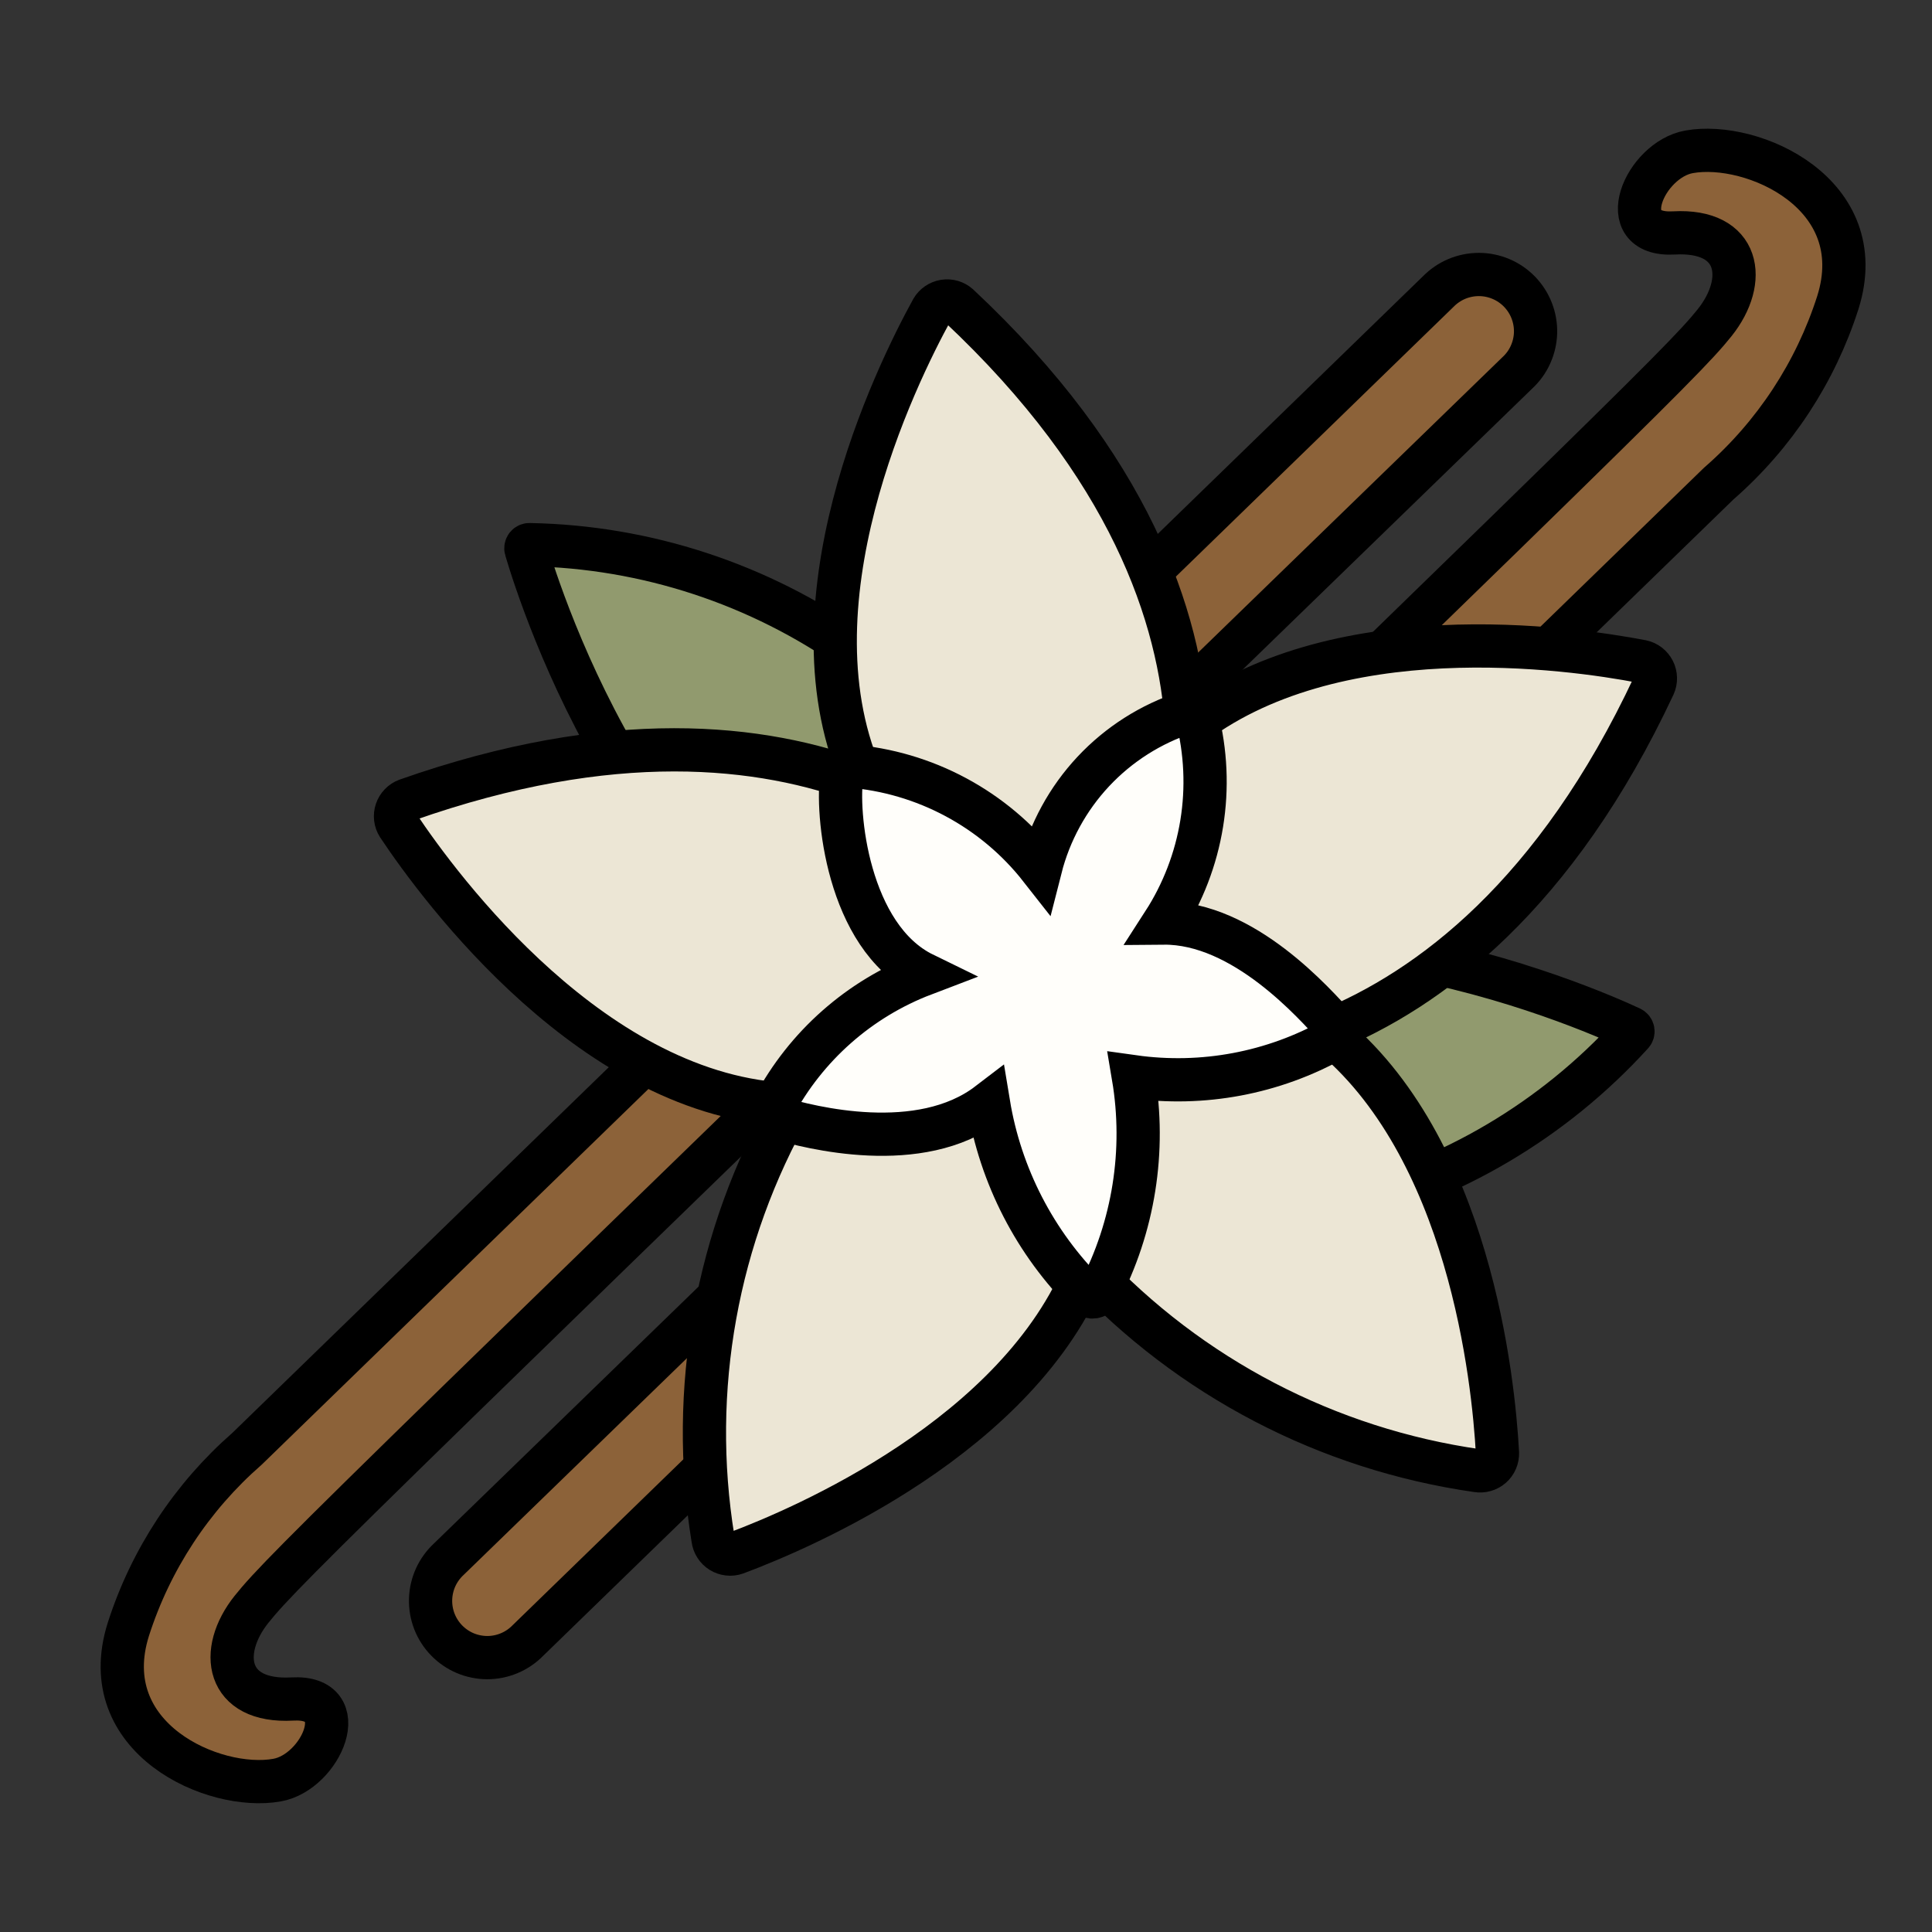 <svg width="55" height="55" viewBox="0 0 55 55" fill="none" xmlns="http://www.w3.org/2000/svg">
<rect x="0" y="0" width="55" height="55" fill="#333333" stroke="none"/>
<mask id="mask0_1999_6178" style="mask-type:alpha" maskUnits="userSpaceOnUse" x="0" y="0" width="55" height="55">
<rect width="55" height="55" fill="#D9D9D9"/>
</mask>
<g mask="url(#mask0_1999_6178)">
<g clip-path="url(#clip0_1999_6178)">
<g clip-path="url(#clip1_1999_6178)">
<path d="M52.32 8.612C53.296 5.512 49.887 3.999 48.087 4.322C46.828 4.542 45.871 6.731 47.654 6.631C49.546 6.526 49.768 7.988 48.813 9.185C47.858 10.381 45.786 12.339 12.778 44.385C12.619 44.532 12.492 44.708 12.402 44.904C12.313 45.101 12.264 45.313 12.258 45.529C12.252 45.744 12.289 45.959 12.367 46.16C12.446 46.361 12.563 46.544 12.714 46.699C12.864 46.853 13.044 46.977 13.242 47.061C13.441 47.145 13.655 47.188 13.87 47.189C14.086 47.189 14.3 47.146 14.498 47.062C14.697 46.979 14.877 46.856 15.028 46.702L41.428 21.054L48.004 14.665L48.921 13.774L48.942 13.755C50.515 12.38 51.683 10.602 52.32 8.612Z" fill="#8C6239" stroke="black" stroke-width="1.231"/>
<path d="M3.653 46.386C2.676 49.488 6.085 51 7.886 50.676C9.145 50.456 10.101 48.267 8.319 48.367C6.427 48.472 6.205 47.01 7.16 45.814C8.115 44.617 10.188 42.66 43.193 10.617C43.352 10.471 43.48 10.295 43.569 10.098C43.658 9.902 43.708 9.69 43.714 9.474C43.72 9.259 43.682 9.044 43.604 8.843C43.526 8.642 43.408 8.459 43.258 8.304C43.107 8.149 42.928 8.026 42.729 7.942C42.53 7.858 42.317 7.814 42.101 7.814C41.885 7.814 41.672 7.857 41.473 7.94C41.274 8.024 41.094 8.147 40.943 8.301L7.971 40.332L7.053 41.224L7.032 41.244C5.459 42.619 4.29 44.397 3.653 46.386Z" fill="#8C6239" stroke="black" stroke-width="1.231"/>
<path d="M15.086 15.505C15.069 15.503 15.052 15.505 15.036 15.511C15.02 15.518 15.005 15.528 14.994 15.541C14.983 15.554 14.976 15.57 14.973 15.587C14.969 15.604 14.97 15.621 14.975 15.638C15.357 16.934 18.544 27.122 26.256 29.032C34.493 31.072 30.253 26.221 30.253 26.221C29.087 23.122 27.019 20.445 24.315 18.534C21.611 16.624 18.396 15.568 15.086 15.505Z" fill="#919A6E" stroke="black" stroke-width="1.231"/>
<path d="M46.456 29.436C46.468 29.425 46.477 29.411 46.482 29.395C46.487 29.379 46.489 29.362 46.486 29.346C46.483 29.329 46.477 29.314 46.467 29.301C46.457 29.287 46.444 29.277 46.429 29.269C45.206 28.698 35.439 24.384 28.92 28.924C21.958 33.775 28.4 33.784 28.4 33.784C31.499 34.949 34.877 35.157 38.096 34.382C41.315 33.607 44.227 31.884 46.456 29.436Z" fill="#919A6E" stroke="black" stroke-width="1.231"/>
<path d="M42.63 41.363C42.518 39.312 41.841 32.619 37.774 29.359C40.709 28.166 44.292 25.477 47.083 19.514C47.113 19.447 47.128 19.374 47.126 19.301C47.124 19.227 47.106 19.156 47.073 19.09C47.04 19.025 46.993 18.968 46.935 18.923C46.877 18.878 46.81 18.846 46.738 18.831C44.7 18.441 37.926 17.469 33.789 20.747C33.601 17.571 32.178 13.27 27.286 8.691C27.232 8.643 27.167 8.608 27.098 8.587C27.028 8.567 26.955 8.563 26.883 8.574C26.811 8.586 26.743 8.613 26.683 8.654C26.623 8.695 26.573 8.748 26.536 8.811C25.499 10.699 22.28 17.26 24.599 22.293C21.687 21.184 17.42 20.716 11.579 22.775C11.51 22.801 11.448 22.841 11.398 22.894C11.347 22.947 11.308 23.01 11.285 23.079C11.261 23.148 11.254 23.222 11.262 23.295C11.271 23.367 11.296 23.437 11.335 23.499C12.541 25.308 16.939 31.262 22.529 31.447C20.394 35.192 19.606 39.556 20.298 43.811C20.307 43.884 20.332 43.953 20.372 44.015C20.411 44.077 20.464 44.129 20.526 44.168C20.589 44.207 20.659 44.231 20.732 44.239C20.805 44.248 20.879 44.239 20.948 44.215C22.863 43.5 28.999 40.876 30.935 36.065C33.872 39.211 37.795 41.257 42.055 41.866C42.127 41.878 42.201 41.874 42.271 41.854C42.342 41.834 42.407 41.799 42.462 41.751C42.517 41.703 42.56 41.643 42.589 41.576C42.618 41.509 42.632 41.436 42.63 41.363Z" fill="#ECE6D5" stroke="black" stroke-width="1.231"/>
<path d="M38.04 29.247C37.433 28.583 35.407 26.256 33.121 26.277C33.675 25.418 34.046 24.453 34.21 23.444C34.374 22.435 34.328 21.403 34.075 20.412C34.065 20.383 34.048 20.357 34.028 20.334C34.007 20.311 33.982 20.293 33.954 20.28C33.925 20.268 33.895 20.261 33.864 20.261C33.834 20.26 33.803 20.266 33.775 20.278C32.764 20.607 31.852 21.186 31.125 21.962C30.399 22.738 29.881 23.686 29.619 24.717C28.965 23.883 28.145 23.195 27.211 22.694C26.277 22.193 25.25 21.891 24.194 21.807C24.056 21.799 23.994 21.921 23.97 22.056C23.791 23.081 24.118 26.669 26.3 27.733C24.463 28.433 22.943 29.776 22.021 31.512C22.005 31.539 21.994 31.57 21.991 31.602C21.988 31.634 21.992 31.667 22.004 31.697C22.015 31.727 22.033 31.754 22.056 31.777C22.08 31.799 22.108 31.816 22.138 31.826C23.052 32.097 26.189 32.906 28.141 31.413C28.482 33.479 29.465 35.385 30.951 36.861C30.974 36.884 31.002 36.901 31.033 36.911C31.064 36.922 31.097 36.925 31.13 36.92C31.162 36.915 31.193 36.904 31.22 36.885C31.247 36.867 31.269 36.842 31.285 36.814C32.275 34.922 32.62 32.758 32.265 30.651C34.237 30.928 36.245 30.551 37.981 29.578C38.01 29.563 38.035 29.541 38.054 29.515C38.073 29.489 38.086 29.459 38.091 29.427C38.097 29.395 38.095 29.362 38.086 29.331C38.077 29.3 38.062 29.271 38.04 29.247Z" fill="#FFFEFA" stroke="black" stroke-width="1.231"/>
</g>
</g>
</g>
<defs>
<clipPath id="clip0_1999_6178">
<rect width="52.024" height="61.38" fill="white" transform="translate(1.977 -3.195)"/>
</clipPath>
<clipPath id="clip1_1999_6178">
<rect width="52.024" height="61.371" fill="white" transform="translate(1.977 -3.188)"/>
</clipPath>
</defs>
</svg>
